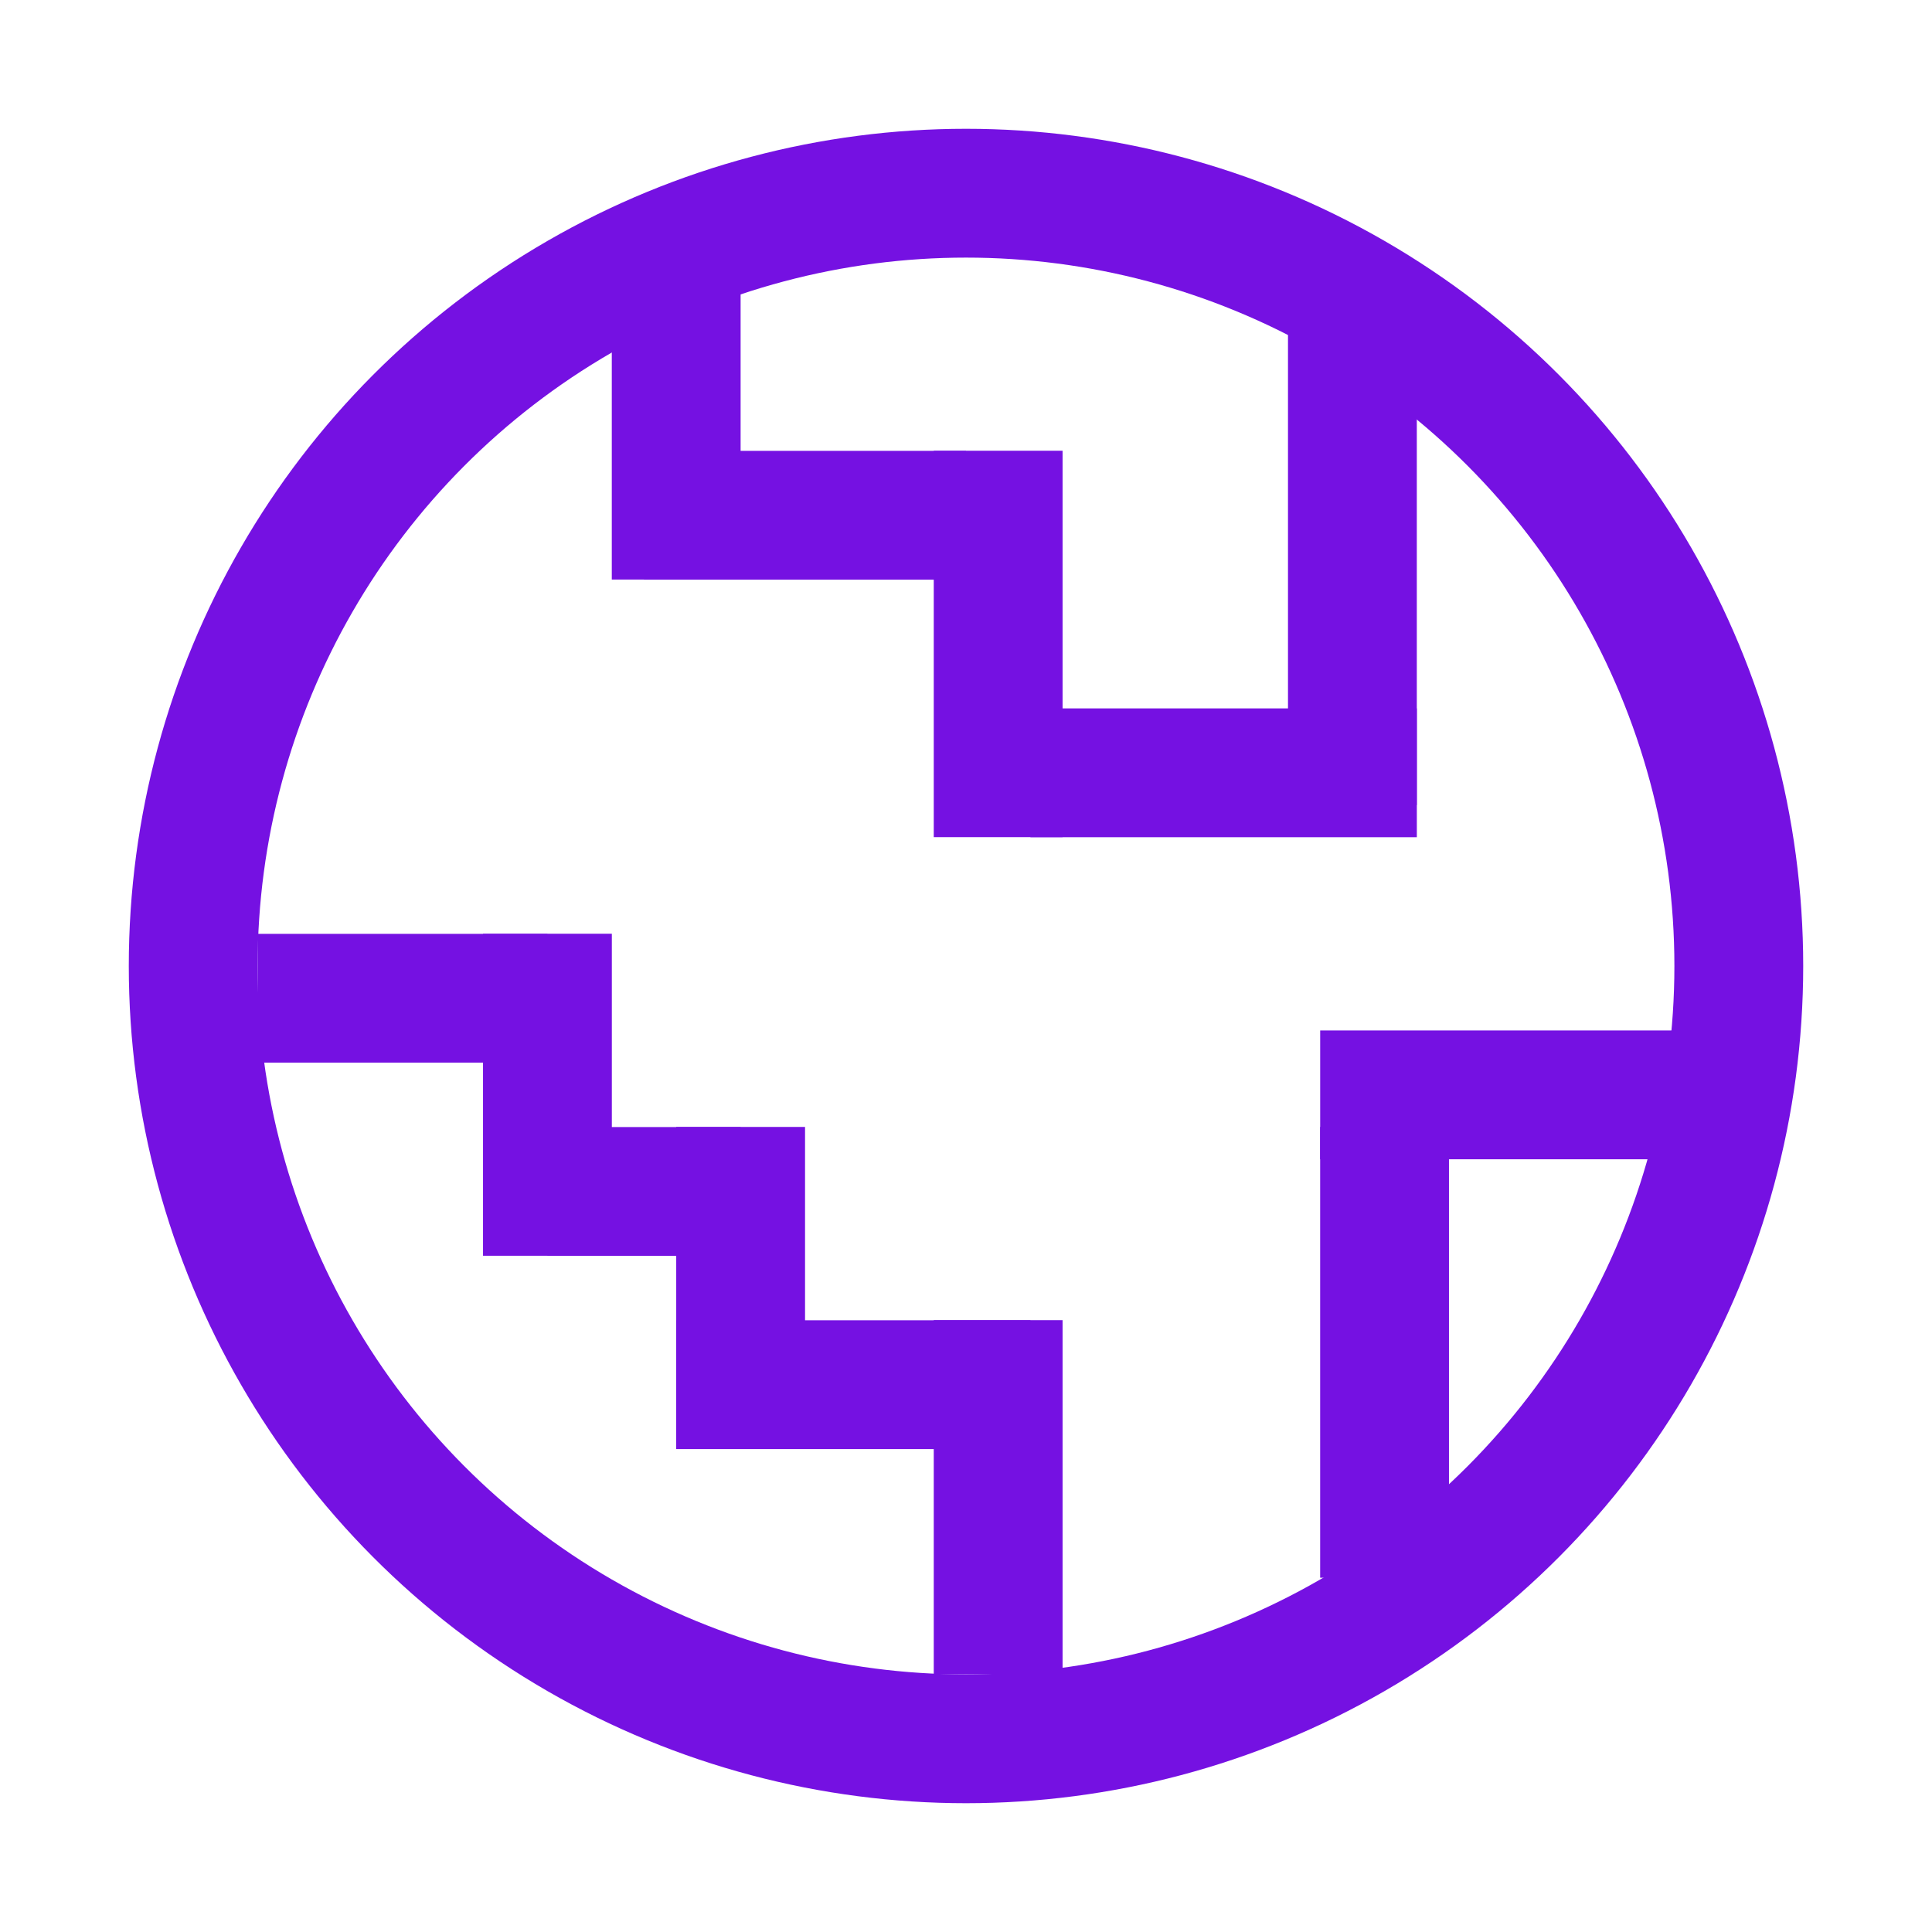 <svg width="40" height="40" viewBox="0 0 40 40" fill="none" xmlns="http://www.w3.org/2000/svg">
<circle cx="20" cy="20" r="16" stroke="#7511E2" stroke-width="2.667"/>
<path d="M11.334 24.668H15.334" stroke="#7511E2" stroke-width="2.667"/>
<path d="M21.334 16H29.334" stroke="#7511E2" stroke-width="2.667"/>
<path d="M13.333 10.668H20" stroke="#7511E2" stroke-width="2.667"/>
<path d="M28 6.668V16.668" stroke="#7511E2" stroke-width="2.667"/>
<path d="M5.334 20.668H11.334" stroke="#7511E2" stroke-width="2.667"/>
<path d="M27.333 22.668H34.666" stroke="#7511E2" stroke-width="2.667"/>
<path d="M14.001 28.668H21.334" stroke="#7511E2" stroke-width="2.667"/>
<path d="M15.334 29.999L15.334 23.332" stroke="#7511E2" stroke-width="2.667"/>
<path d="M11.334 25.999L11.334 19.332" stroke="#7511E2" stroke-width="2.667"/>
<path d="M20.666 34.665L20.666 27.332" stroke="#7511E2" stroke-width="2.667"/>
<path d="M20.666 17.332L20.666 9.332" stroke="#7511E2" stroke-width="2.667"/>
<path d="M14 11.999L14 5.332" stroke="#7511E2" stroke-width="2.667"/>
<path d="M28.666 32.665L28.666 23.332" stroke="#7511E2" stroke-width="2.667"/>
</svg>
